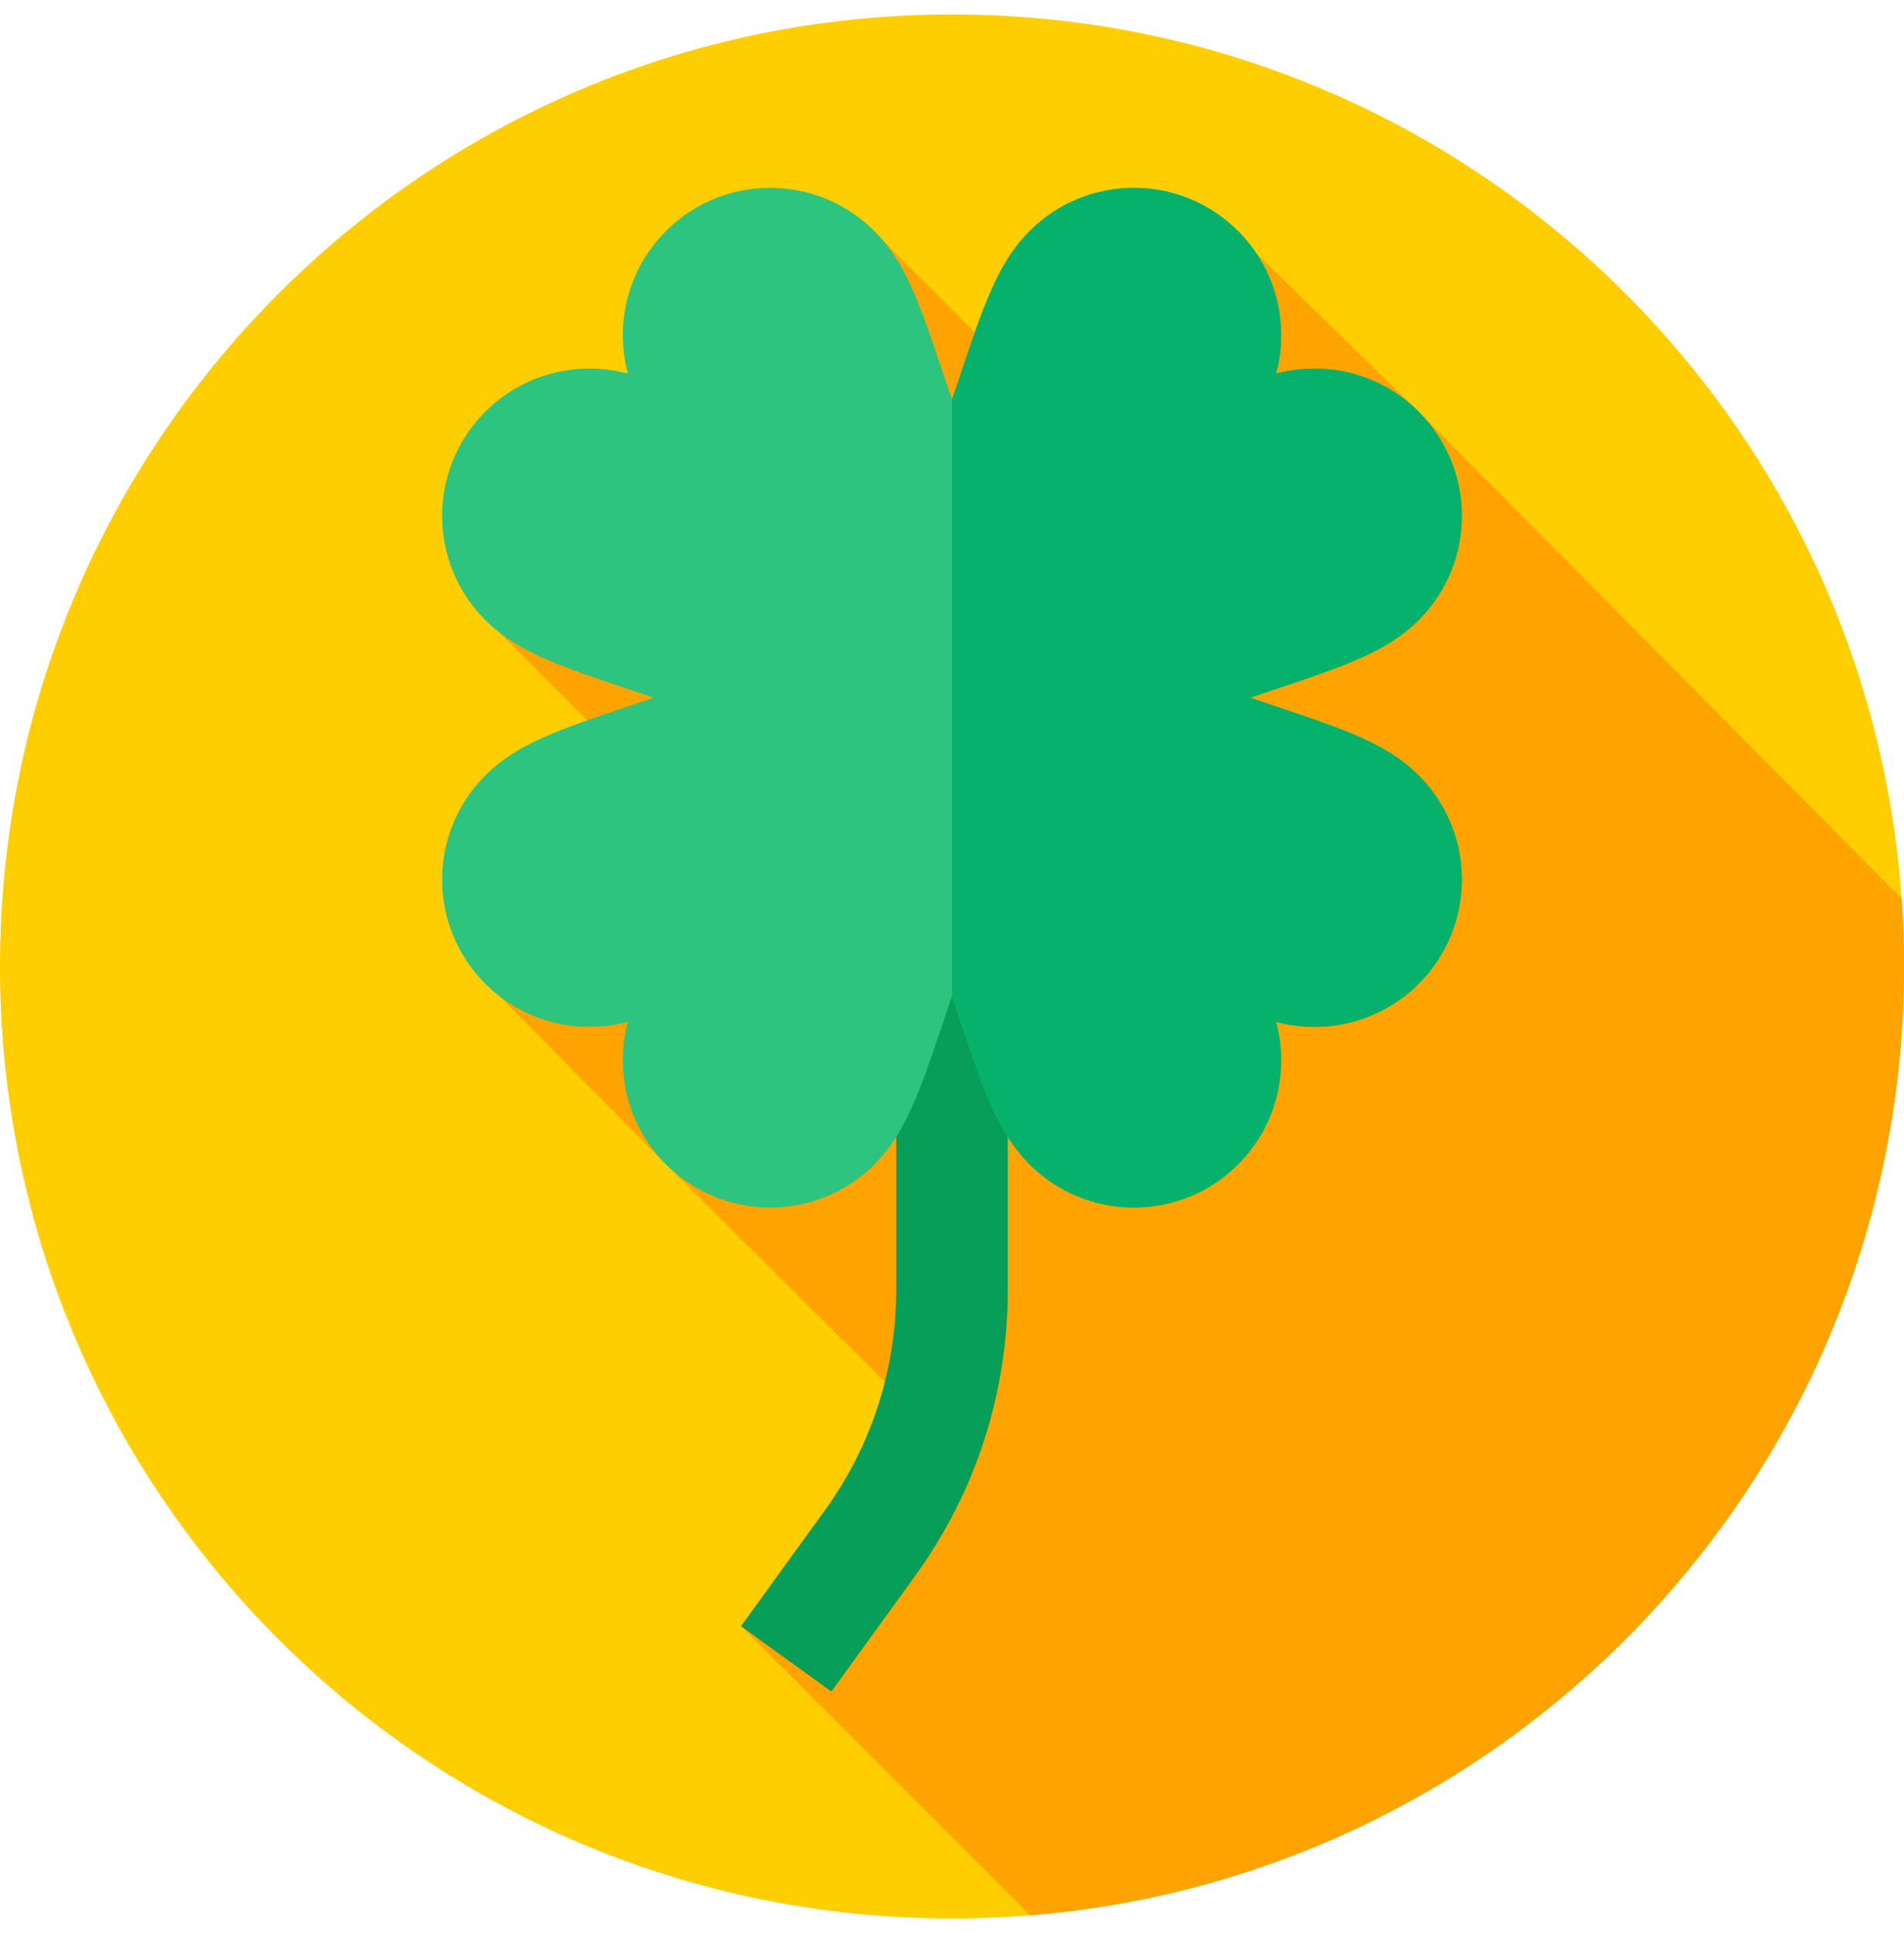 <svg width="66" height="67" viewBox="0 0 66 67" fill="none" xmlns="http://www.w3.org/2000/svg">
<g clip-path="url(#clip0_7142_4049)">
<path d="M33 66.5C51.225 66.5 66 51.725 66 33.5C66 15.275 51.225 0.5 33 0.5C14.775 0.5 0 15.275 0 33.5C0 51.725 14.775 66.5 33 66.5Z" fill="#FFCE00"/>
<path d="M35.71 66.39C52.668 65.012 66 50.813 66 33.5C66 32.709 65.972 31.925 65.918 31.148L49.145 14.239L43.549 8.78L38.979 16.708L30.617 8.346L17.329 21.938L25.517 30.126L17.329 34.543L23.038 40.314L33.025 50.24L25.686 56.367L35.71 66.39Z" fill="#FFA300"/>
<path d="M28.818 58.635L25.686 56.367L28.584 52.364C30.208 50.122 31.067 47.473 31.067 44.705V29.027H34.934V44.705C34.934 48.293 33.821 51.726 31.717 54.632L28.818 58.635Z" fill="#079E59"/>
<path d="M44.234 35.419C45.94 35.879 47.838 35.439 49.178 34.099C51.172 32.105 51.172 28.872 49.178 26.877C47.94 25.639 46.224 25.17 43.341 24.185C46.224 23.2 47.94 22.731 49.178 21.493C51.172 19.498 51.172 16.265 49.178 14.271C47.838 12.931 45.94 12.492 44.234 12.951C44.693 11.245 44.254 9.347 42.914 8.007C40.92 6.013 37.687 6.013 35.692 8.007C34.454 9.245 33.985 10.96 33 13.844C32.015 10.961 31.546 9.245 30.308 8.007C28.314 6.013 25.08 6.013 23.086 8.007C21.747 9.347 21.307 11.245 21.766 12.951C20.06 12.492 18.162 12.932 16.822 14.271C14.828 16.265 14.828 19.499 16.822 21.493C18.06 22.731 19.776 23.201 22.659 24.185C19.776 25.17 18.06 25.64 16.822 26.878C14.828 28.872 14.828 32.105 16.822 34.1C18.162 35.439 20.06 35.879 21.766 35.419C21.306 37.126 21.747 39.024 23.086 40.363C25.08 42.357 28.314 42.357 30.308 40.363C31.546 39.125 32.015 37.41 33 34.526C33.985 37.41 34.454 39.125 35.692 40.363C37.687 42.357 40.92 42.357 42.914 40.363C44.254 39.024 44.693 37.126 44.234 35.419Z" fill="#2CC47F"/>
<path d="M43.341 24.185C46.225 23.2 47.94 22.731 49.178 21.493C51.172 19.498 51.172 16.265 49.178 14.271C47.839 12.931 45.94 12.492 44.234 12.951C44.694 11.245 44.254 9.347 42.914 8.007C40.92 6.013 37.687 6.013 35.692 8.007C34.455 9.244 33.986 10.958 33.002 13.839V34.532C33.986 37.412 34.455 39.126 35.692 40.363C37.687 42.357 40.92 42.357 42.914 40.363C44.254 39.023 44.694 37.126 44.234 35.419C45.94 35.879 47.839 35.439 49.178 34.099C51.172 32.105 51.172 28.872 49.178 26.877C47.94 25.64 46.225 25.17 43.341 24.185Z" fill="#06B26B"/>
</g>
<defs>
<clipPath id="clip0_7142_4049">
<rect width="66" height="66" fill="white" transform="translate(0 0.5)"/>
</clipPath>
</defs>
</svg>
